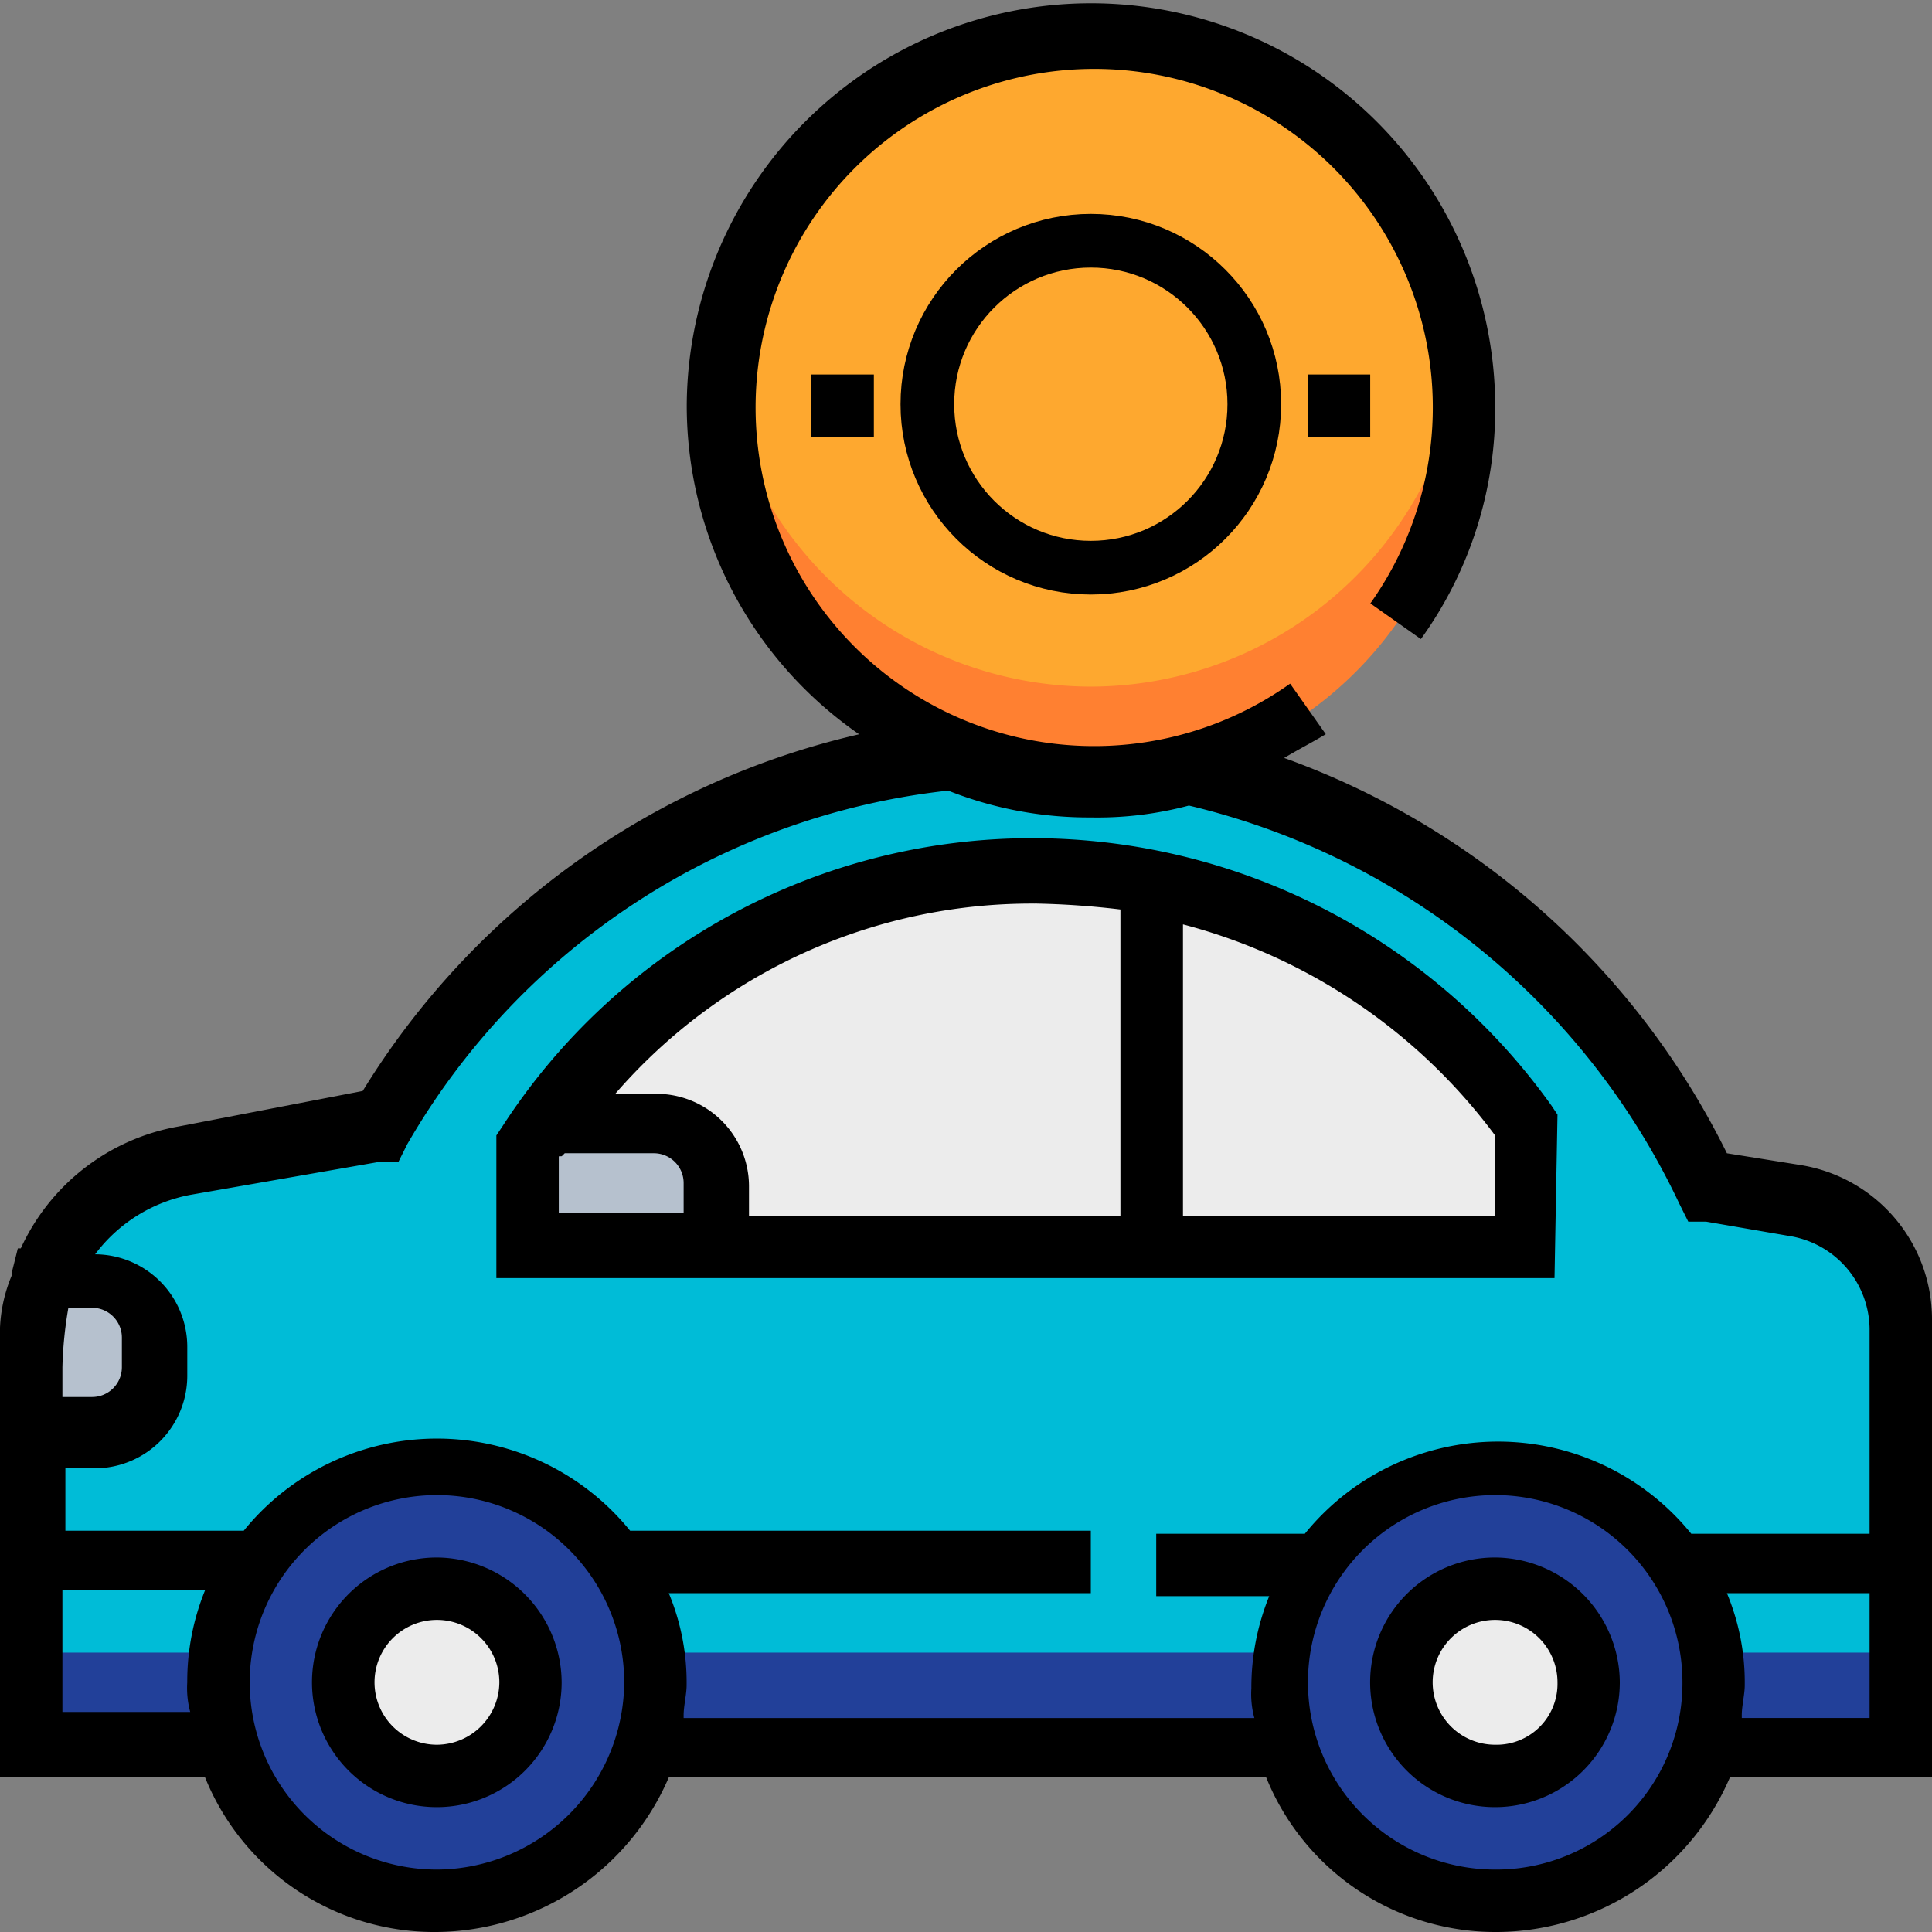<svg xmlns="http://www.w3.org/2000/svg" width="72" height="72" viewBox="0 0 72 72"><rect x="0" y="0" width="72" height="72" fill="#808080" stroke="none"/><defs><style>.a{fill:#00bcd7;}.b{fill:#224099;}.c{fill:#ececec;}.d{fill:#b6c1ce;}.e{fill:#fea82f;}.f{fill:#ff8031;}.g{fill:none;stroke:#000;stroke-miterlimit:10;stroke-width:2px;}</style></defs><g transform="translate(0 -1)"><path class="a" d="M13.849,40.057h0A28.045,28.045,0,0,1,38.108,26.1h.111A28.065,28.065,0,0,1,62.588,40.278l1.218,2.1,3.1.554a4.633,4.633,0,0,1,3.877,4.542v15.84H1V48.254a7.092,7.092,0,0,1,5.76-6.868Z" transform="translate(0.108 2.703)"/><rect class="b" width="69.674" height="3.434" transform="translate(1.108 62.588)"/><circle class="b" cx="8.086" cy="8.086" r="8.086" transform="translate(47.631 55.609)"/><path class="b" d="M51.1,62.425A8.288,8.288,0,0,1,43.122,56a8.609,8.609,0,0,0-.222,1.772,8.086,8.086,0,1,0,16.172,0A9.7,9.7,0,0,0,58.851,56,7.773,7.773,0,0,1,51.1,62.425Z" transform="translate(4.62 5.923)"/><circle class="b" cx="8.086" cy="8.086" r="8.086" transform="translate(8.197 55.609)"/><path class="b" d="M15.5,62.425A8.288,8.288,0,0,1,7.522,56,8.609,8.609,0,0,0,7.3,57.772a8.086,8.086,0,1,0,16.172,0A9.7,9.7,0,0,0,23.251,56,7.86,7.86,0,0,1,15.5,62.425Z" transform="translate(0.786 5.923)"/><g transform="translate(12.849 60.262)"><circle class="c" cx="3.434" cy="3.434" r="3.434" transform="translate(39.434)"/><circle class="c" cx="3.434" cy="3.434" r="3.434"/></g><path class="d" d="M3.326,44H1.443A17.1,17.1,0,0,0,1,47.323V49.76H3.326a2.271,2.271,0,0,0,2.326-2.326V46.326A2.271,2.271,0,0,0,3.326,44Z" transform="translate(0.108 4.631)"/><path class="c" d="M17.8,44.257H54.908V39.715A22.467,22.467,0,0,0,36.631,30.3h0A22.306,22.306,0,0,0,17.8,40.6Z" transform="translate(1.917 3.155)"/><circle class="e" cx="13.957" cy="13.957" r="13.957" transform="translate(26.695 2.108)"/><path class="f" d="M38.057,25.285A13.989,13.989,0,0,1,24.211,13.1a8.953,8.953,0,0,0-.111,1.772,13.957,13.957,0,0,0,27.914,0A9.528,9.528,0,0,0,51.9,13.1,13.989,13.989,0,0,1,38.057,25.285Z" transform="translate(2.595 1.303)"/><path class="d" d="M19.018,38.7h3.434a2.271,2.271,0,0,1,2.326,2.326v2.326H17.8V39.918Z" transform="translate(1.917 4.06)"/><path d="M15.152,53.4A4.652,4.652,0,1,0,19.8,58.052,4.68,4.68,0,0,0,15.152,53.4Zm0,6.978a2.326,2.326,0,1,1,2.326-2.326A2.34,2.34,0,0,1,15.152,60.378Z" transform="translate(1.131 5.643)"/><path d="M50.752,53.4A4.652,4.652,0,1,0,55.4,58.052,4.68,4.68,0,0,0,50.752,53.4Zm0,6.978a2.326,2.326,0,1,1,2.326-2.326A2.271,2.271,0,0,1,50.752,60.378Z" transform="translate(4.965 5.643)"/><path d="M72,50.182a5.821,5.821,0,0,0-4.874-5.76l-2.769-.443a29.543,29.543,0,0,0-16.5-14.732c.554-.332,1-.554,1.551-.886l-1.329-1.883a12.619,12.619,0,1,1,2.991-2.991l1.883,1.329a14.677,14.677,0,0,0,2.769-8.751,15.065,15.065,0,0,0-30.129,0,14.9,14.9,0,0,0,6.425,12.3,29.425,29.425,0,0,0-18.5,13.292L6.646,42.982A7.988,7.988,0,0,0,.775,47.523H.665l-.222.886v.111A5.635,5.635,0,0,0,0,50.957V67.24H7.643A9.216,9.216,0,0,0,16.283,73a9.5,9.5,0,0,0,8.64-5.76H47.188A9.216,9.216,0,0,0,55.828,73a9.5,9.5,0,0,0,8.64-5.76H72ZM3.434,49.738a1.11,1.11,0,0,1,1.108,1.108v1.108a1.11,1.11,0,0,1-1.108,1.108H2.326V51.954a15.012,15.012,0,0,1,.222-2.215ZM2.326,64.914V60.262H7.643A9.026,9.026,0,0,0,6.978,63.7,3.415,3.415,0,0,0,7.089,64.8H2.326Zm13.957,5.76A6.978,6.978,0,1,1,23.262,63.7,7.02,7.02,0,0,1,16.283,70.674Zm9.194-5.76c0-.332.111-.775.111-1.108a8.629,8.629,0,0,0-.665-3.434H40.652V58.046H23.483a9.265,9.265,0,0,0-14.4,0H2.437V55.72H3.545a3.451,3.451,0,0,0,3.434-3.434V51.178a3.451,3.451,0,0,0-3.434-3.434,5.769,5.769,0,0,1,3.545-2.215l6.978-1.218h.775l.332-.665a26.619,26.619,0,0,1,20.16-13.182,14.182,14.182,0,0,0,5.317,1,13.229,13.229,0,0,0,3.655-.443A27.143,27.143,0,0,1,62.585,45.862l.332.665h.665l3.212.554a3.546,3.546,0,0,1,2.88,3.434v7.643H63.028a9.265,9.265,0,0,0-14.4,0H43.089v2.326H47.3a9.026,9.026,0,0,0-.665,3.434,3.415,3.415,0,0,0,.111,1.108H25.477Zm30.24,5.76A6.978,6.978,0,1,1,62.7,63.7,6.949,6.949,0,0,1,55.717,70.674Zm9.194-5.76c0-.332.111-.775.111-1.108a8.629,8.629,0,0,0-.665-3.434h5.317v4.652H64.911Z"/><path d="M56.245,39.5l-.222-.332A23.779,23.779,0,0,0,36.749,29.2,23.508,23.508,0,0,0,16.922,39.945l-.222.332v5.317H56.134l.111-6.092Zm-19.5-7.865a31.3,31.3,0,0,1,3.212.222V43.268H26.115V42.16a3.451,3.451,0,0,0-3.434-3.434H21.131A20.53,20.53,0,0,1,36.749,31.637ZM19.137,41.052l.111-.111h3.323a1.11,1.11,0,0,1,1.108,1.108v1.108H19.026v-2.1Zm34.782,2.215H42.288V32.412a21.165,21.165,0,0,1,11.631,7.865Z" transform="translate(1.798 3.037)"/><rect width="2.326" height="2.326" transform="translate(30.24 14.957)"/><rect width="2.326" height="2.326" transform="translate(48.738 14.957)"/><circle class="g" cx="6.092" cy="6.092" r="6.092" transform="translate(34.56 9.972)"/></g></svg>